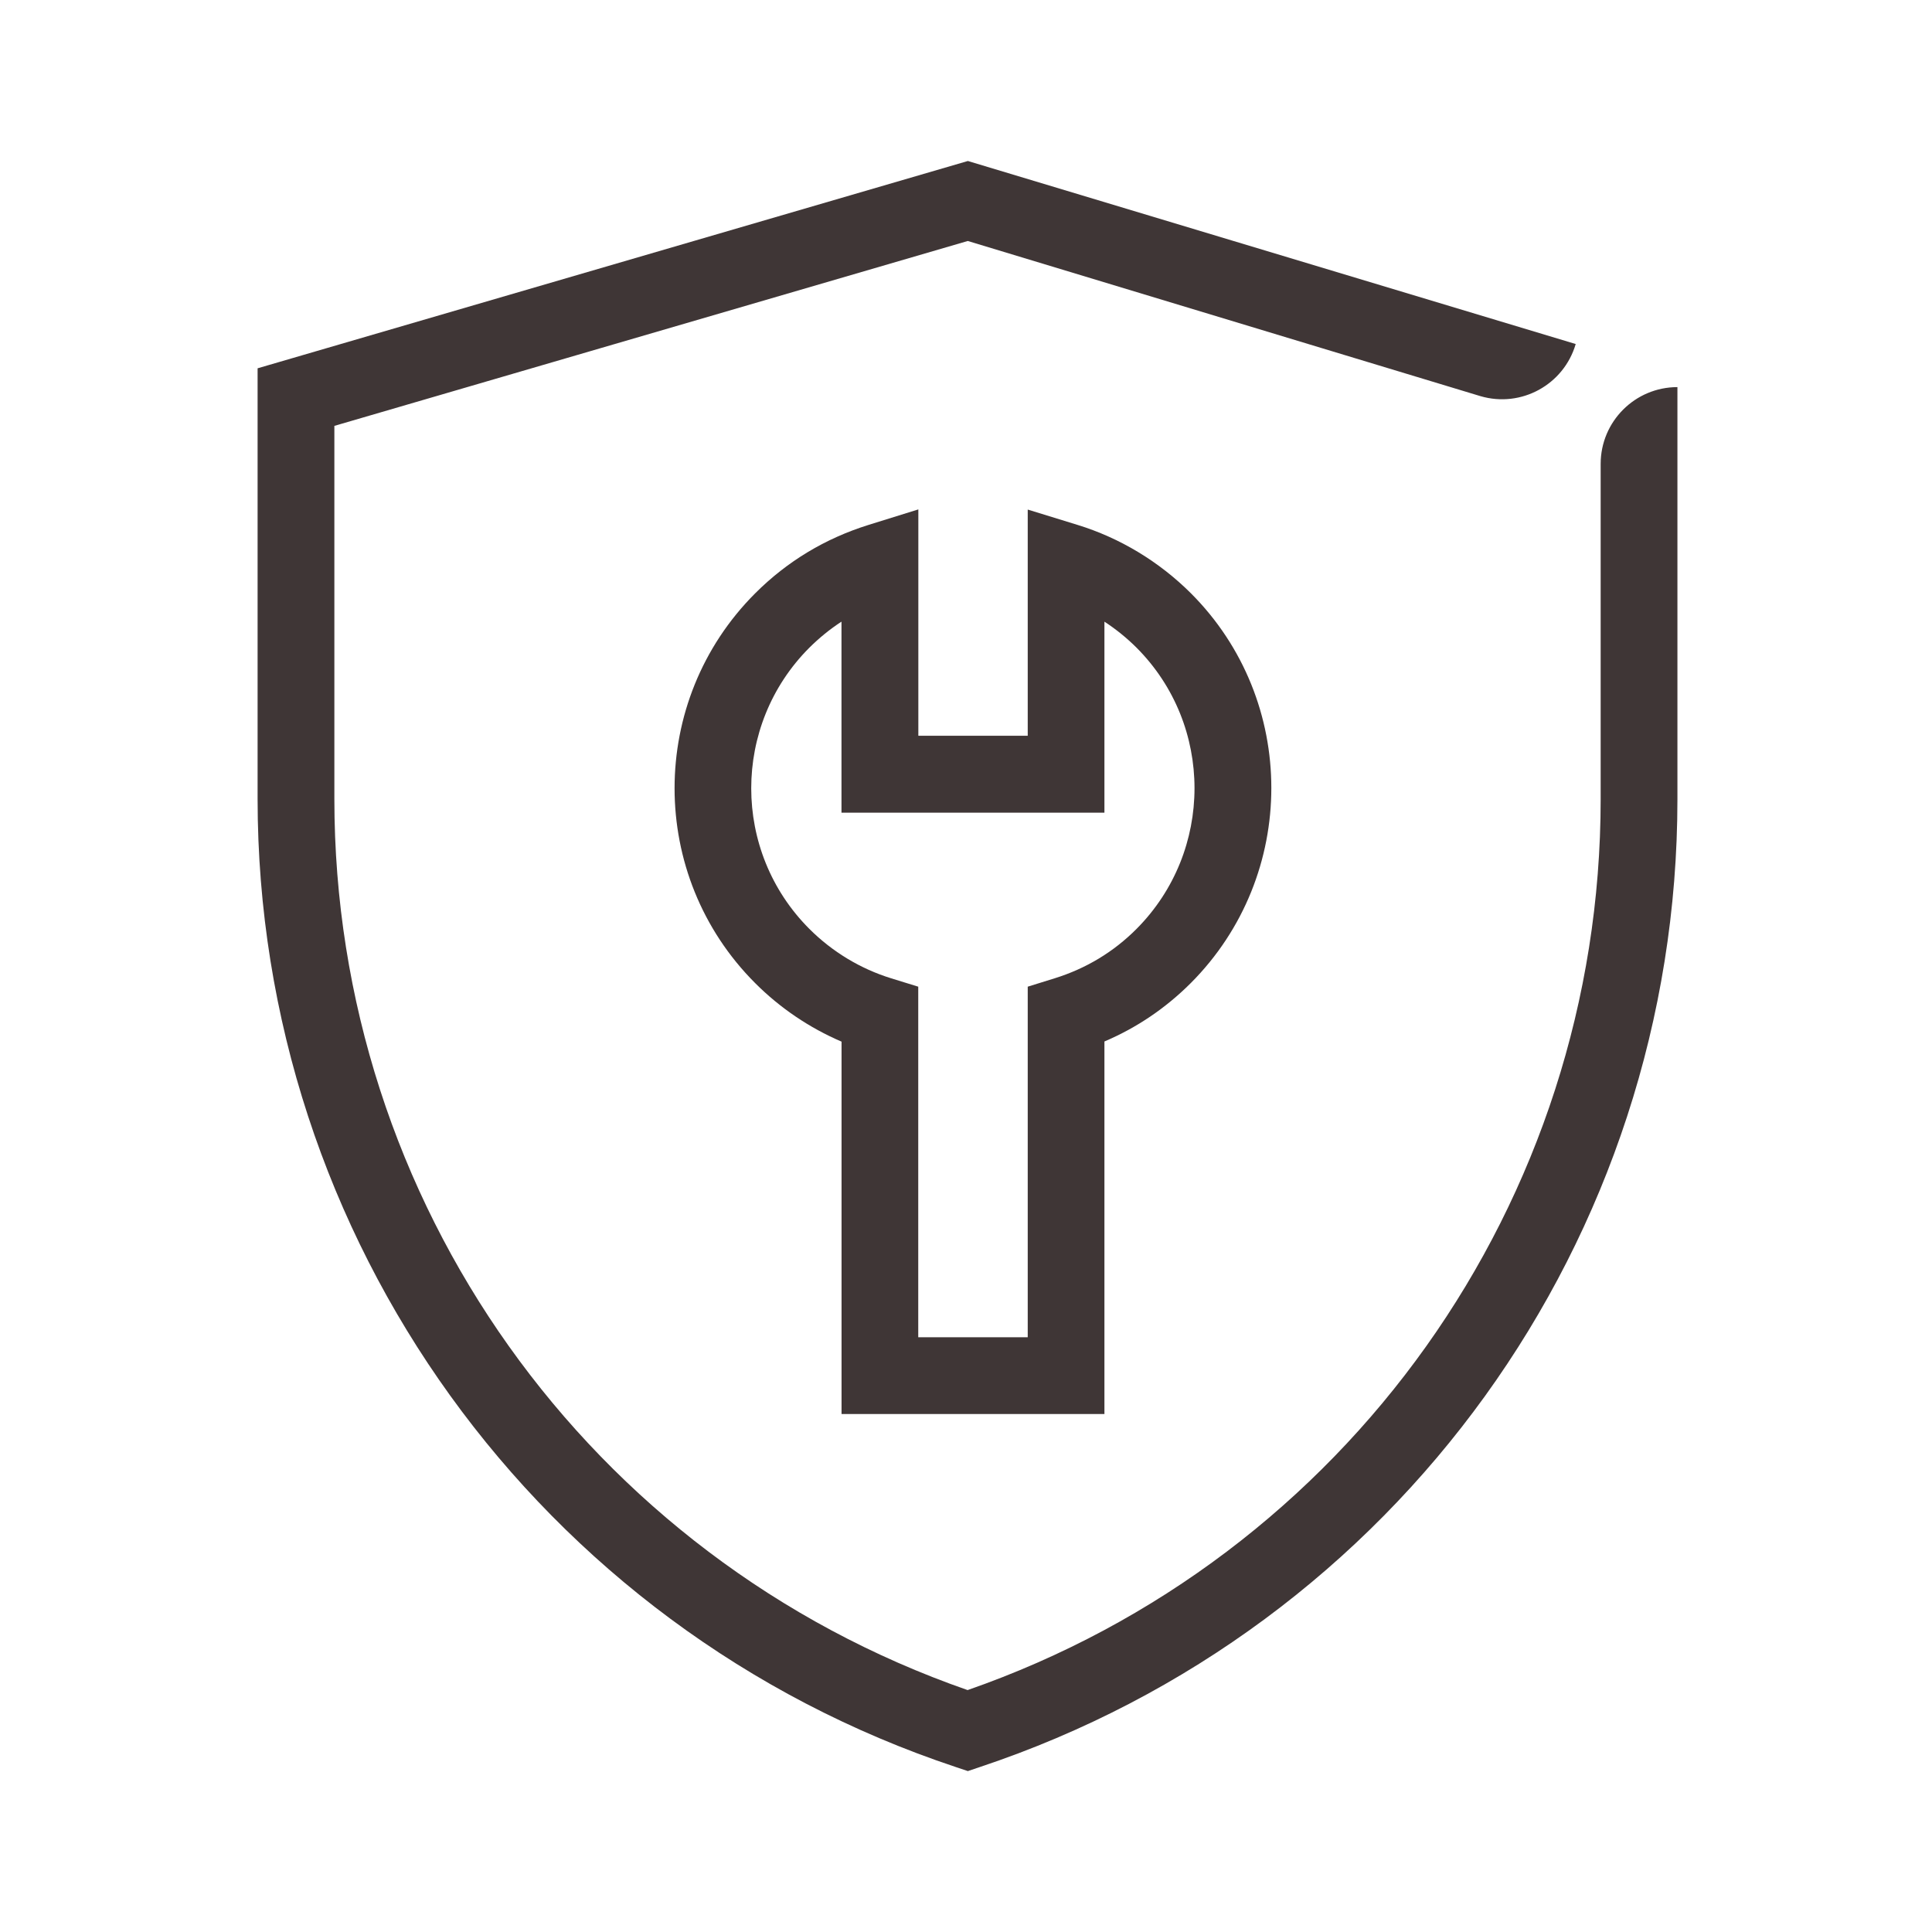 <svg width="60" height="60" viewBox="0 0 60 60" fill="none" xmlns="http://www.w3.org/2000/svg">
<g clip-path="url(#clip0_630_7976)">
<path d="M30.05 55L29.674 54.874C16.729 50.565 8 38.455 8 24.812V11.438L30.058 5L48.935 10.684C48.565 11.948 47.242 12.673 45.978 12.303L30.055 7.484L10.384 13.226V24.814C10.384 37.318 18.269 48.386 30.05 52.487C41.827 48.388 49.71 37.32 49.71 24.821V14.406C49.71 13.09 50.778 12.022 52.094 12.022V24.821C52.094 38.481 43.386 50.56 30.427 54.878L30.05 55.005V55Z" fill="#3F3636"></path>
<path d="M34.302 43.913H26.135V32.349C25.139 31.922 24.223 31.304 23.453 30.532C20.115 27.194 20.115 21.765 23.453 18.426C24.445 17.434 25.627 16.722 26.972 16.302L28.52 15.82V22.849H31.917V15.825L33.46 16.3C34.781 16.705 35.999 17.442 36.984 18.424C40.315 21.755 40.315 27.184 36.984 30.527C36.202 31.309 35.303 31.917 34.299 32.344V43.908L34.302 43.913ZM28.52 41.529H31.917V30.642L32.754 30.382C33.727 30.079 34.583 29.564 35.296 28.848C37.697 26.436 37.697 22.518 35.296 20.114C34.993 19.812 34.657 19.54 34.299 19.306V25.238H26.133V19.306C25.775 19.538 25.444 19.809 25.136 20.114C22.728 22.523 22.728 26.44 25.136 28.848C25.847 29.559 26.724 30.088 27.675 30.382L28.517 30.642V41.533L28.52 41.529Z" fill="#3F3636"></path>
</g>
<defs>
<clipPath id="clip0_630_7976">
<rect width="44.094" height="50" fill="white" transform="translate(8 5)"></rect>
</clipPath>
</defs>
</svg>
